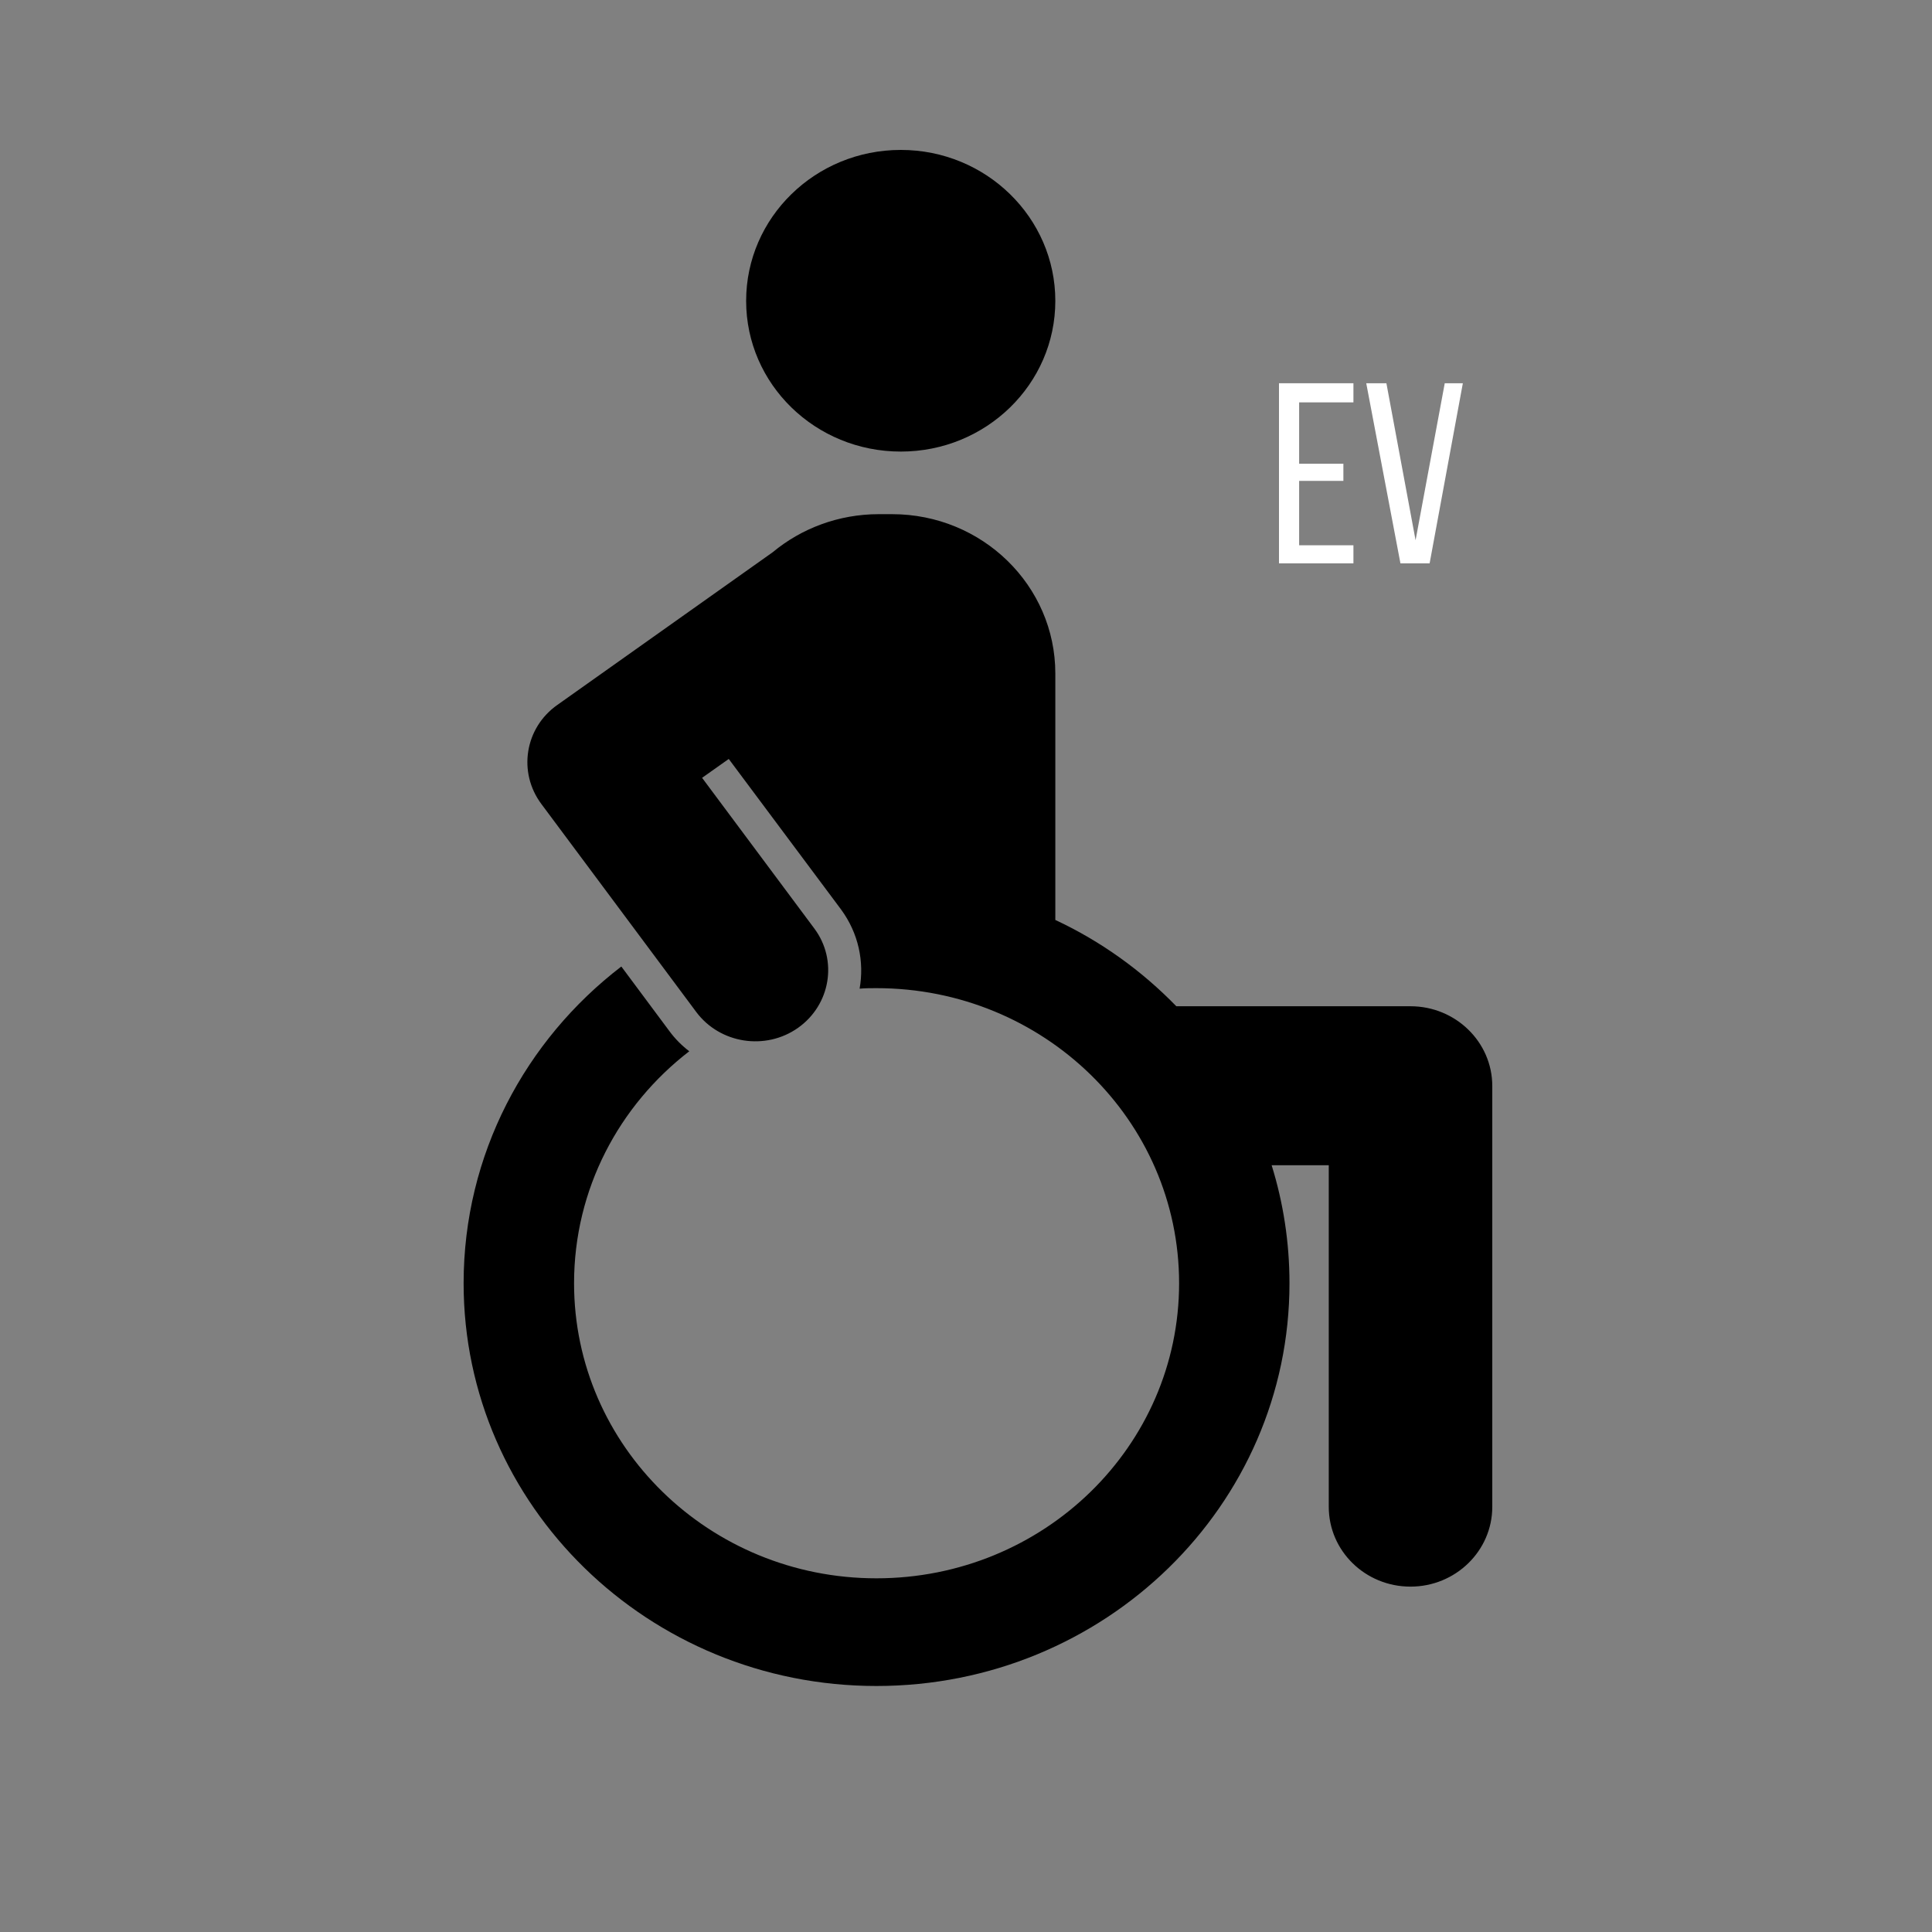 <svg xmlns="http://www.w3.org/2000/svg" xmlns:xlink="http://www.w3.org/1999/xlink" width="40" zoomAndPan="magnify" viewBox="0 0 30 30" height="40" preserveAspectRatio="xMidYMid meet" version="1.0"><rect x="0" y="0" width="30" height="30" fill="#808080" stroke="none"/><defs><g/><clipPath id="f62796ebcd"><path d="M 7.199 2.281 L 23.164 2.281 L 23.164 26.23 L 7.199 26.23 Z M 7.199 2.281 " clip-rule="nonzero"/></clipPath></defs><g clip-path="url(#f62796ebcd)"><path fill="#000000" d="M 13.645 7.984 L 13.852 7.984 C 15.254 7.984 16.387 9.094 16.387 10.457 L 16.387 14.285 C 17.098 14.617 17.73 15.074 18.266 15.625 L 21.902 15.625 C 22.602 15.625 23.172 16.18 23.172 16.863 L 23.172 23.398 C 23.172 24.082 22.602 24.637 21.902 24.637 C 21.199 24.637 20.633 24.082 20.633 23.398 L 20.633 18.094 L 19.746 18.094 C 19.926 18.672 20.023 19.289 20.023 19.926 C 20.023 23.379 17.152 26.18 13.609 26.18 C 10.07 26.18 7.199 23.379 7.199 19.926 C 7.199 17.93 8.156 16.152 9.648 15.008 L 10.395 16.012 C 10.484 16.133 10.59 16.238 10.703 16.324 C 9.613 17.164 8.914 18.465 8.914 19.926 C 8.914 22.457 11.016 24.508 13.609 24.508 C 16.207 24.508 18.309 22.457 18.309 19.926 C 18.309 17.395 16.207 15.344 13.609 15.344 C 13.523 15.344 13.434 15.344 13.348 15.352 C 13.422 14.934 13.332 14.492 13.059 14.121 L 11.316 11.785 L 10.902 12.078 L 12.645 14.418 C 13.012 14.91 12.898 15.602 12.391 15.961 C 11.887 16.316 11.18 16.207 10.812 15.715 L 8.406 12.484 C 8.039 11.992 8.148 11.301 8.656 10.945 L 12 8.574 C 12.441 8.207 13.02 7.984 13.645 7.984 Z M 13.988 7.012 C 15.312 7.012 16.387 5.965 16.387 4.672 C 16.387 3.379 15.312 2.328 13.988 2.328 C 12.66 2.328 11.586 3.379 11.586 4.672 C 11.586 5.965 12.66 7.012 13.988 7.012 Z M 13.988 7.012 " fill-opacity="1" fill-rule="evenodd"/></g><g fill="#ffffff" fill-opacity="1"><g transform="translate(19.704, 8.748)"><g><path d="M 1.156 -1.547 L 1.156 -1.281 L 0.469 -1.281 L 0.469 -0.281 L 1.312 -0.281 L 1.312 0 L 0.156 0 L 0.156 -2.797 L 1.312 -2.797 L 1.312 -2.5 L 0.469 -2.5 L 0.469 -1.547 Z M 1.156 -1.547 "/></g></g></g><g fill="#ffffff" fill-opacity="1"><g transform="translate(21.137, 8.748)"><g><path d="M 0.391 -2.797 L 0.844 -0.359 L 1.297 -2.797 L 1.578 -2.797 L 1.062 0 L 0.609 0 L 0.078 -2.797 Z M 0.391 -2.797 "/></g></g></g></svg>